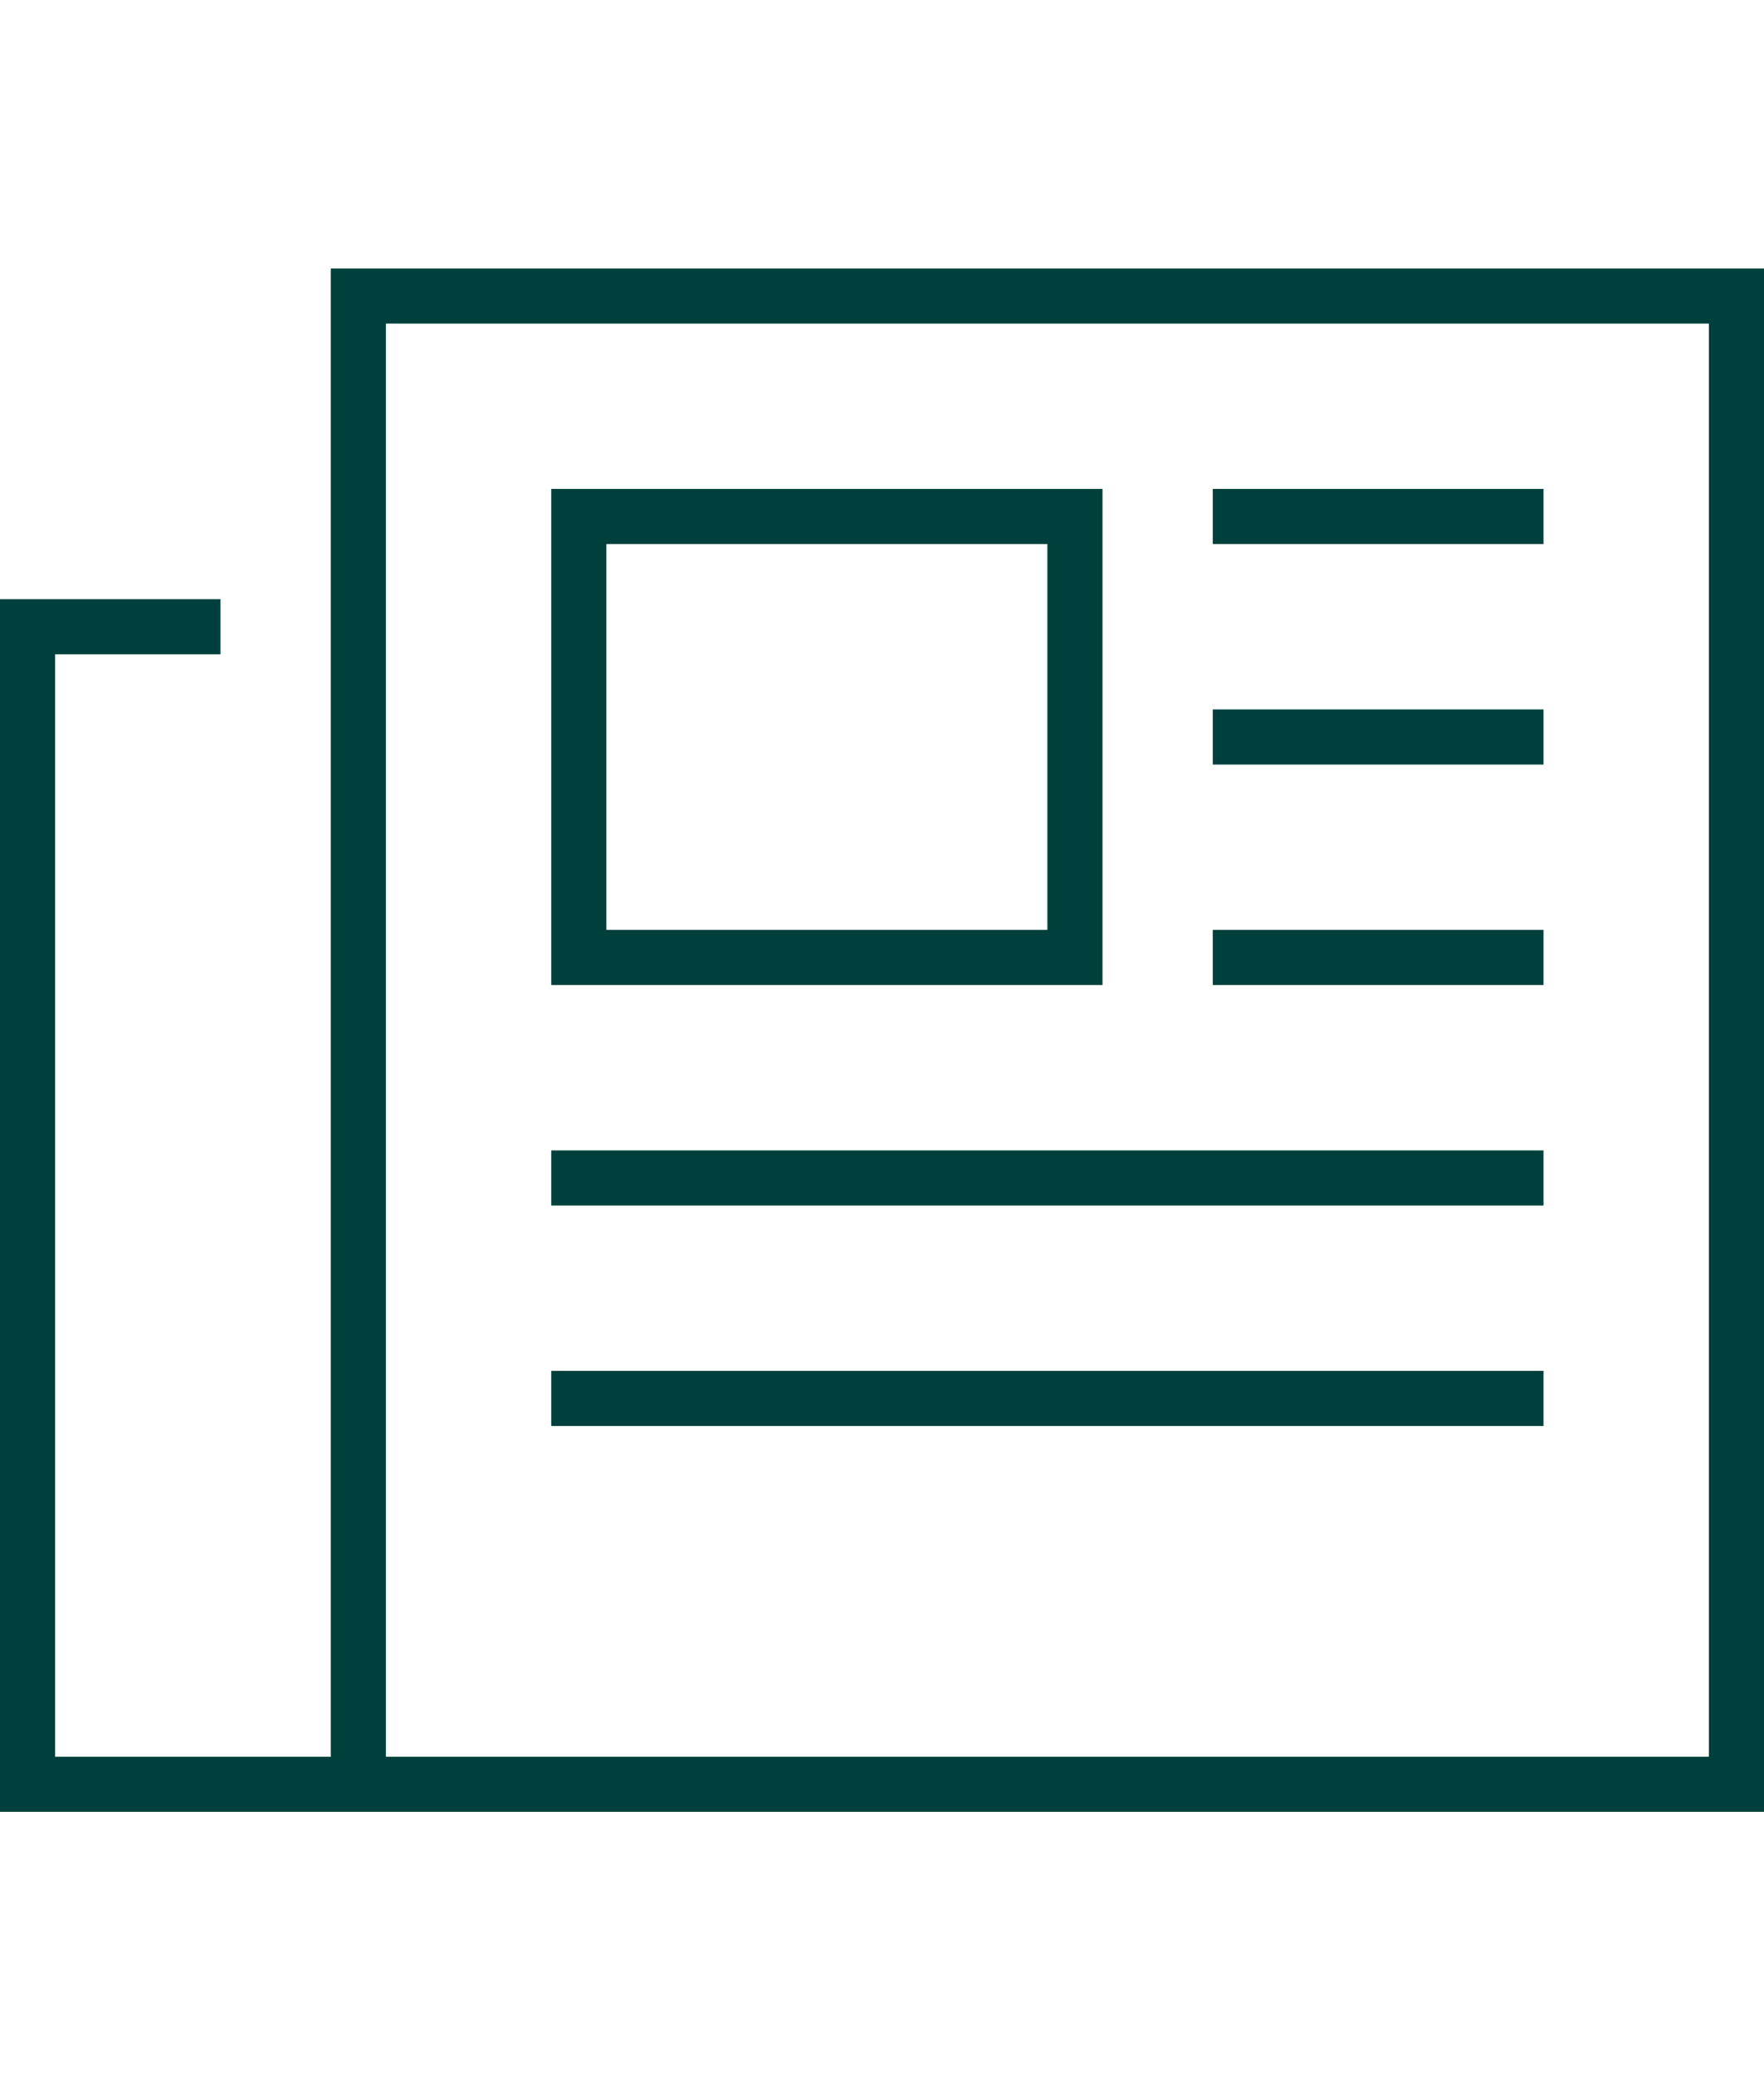 <svg width="85" height="100" viewBox="0 0 85 100" fill="none" xmlns="http://www.w3.org/2000/svg">
<path d="M15.938 12.938H17.266H83.672H85V14.266V85.984V87.312H83.672H18.594H17.266H9.297H1.328H0V85.984V30.203V28.875H1.328H10.625V31.531H2.656V84.656H9.297H15.938V14.266V12.938ZM18.594 15.594V84.656H82.344V15.594H18.594ZM58.438 23.562H59.766H73.047H74.375V26.219H73.047H59.766H58.438V23.562ZM58.438 34.188H59.766H73.047H74.375V36.844H73.047H59.766H58.438V34.188ZM58.438 44.812H59.766H73.047H74.375V47.469H73.047H59.766H58.438V44.812ZM26.562 55.438H27.891H73.047H74.375V58.094H73.047H27.891H26.562V55.438ZM26.562 66.062H27.891H73.047H74.375V68.719H73.047H27.891H26.562V66.062ZM29.219 26.219V44.812H50.469V26.219H29.219ZM26.562 23.562H29.219H50.469H53.125V26.219V44.812V47.469H50.469H29.219H26.562V44.812V26.219V23.562Z" fill="#00403C"/>
</svg>
